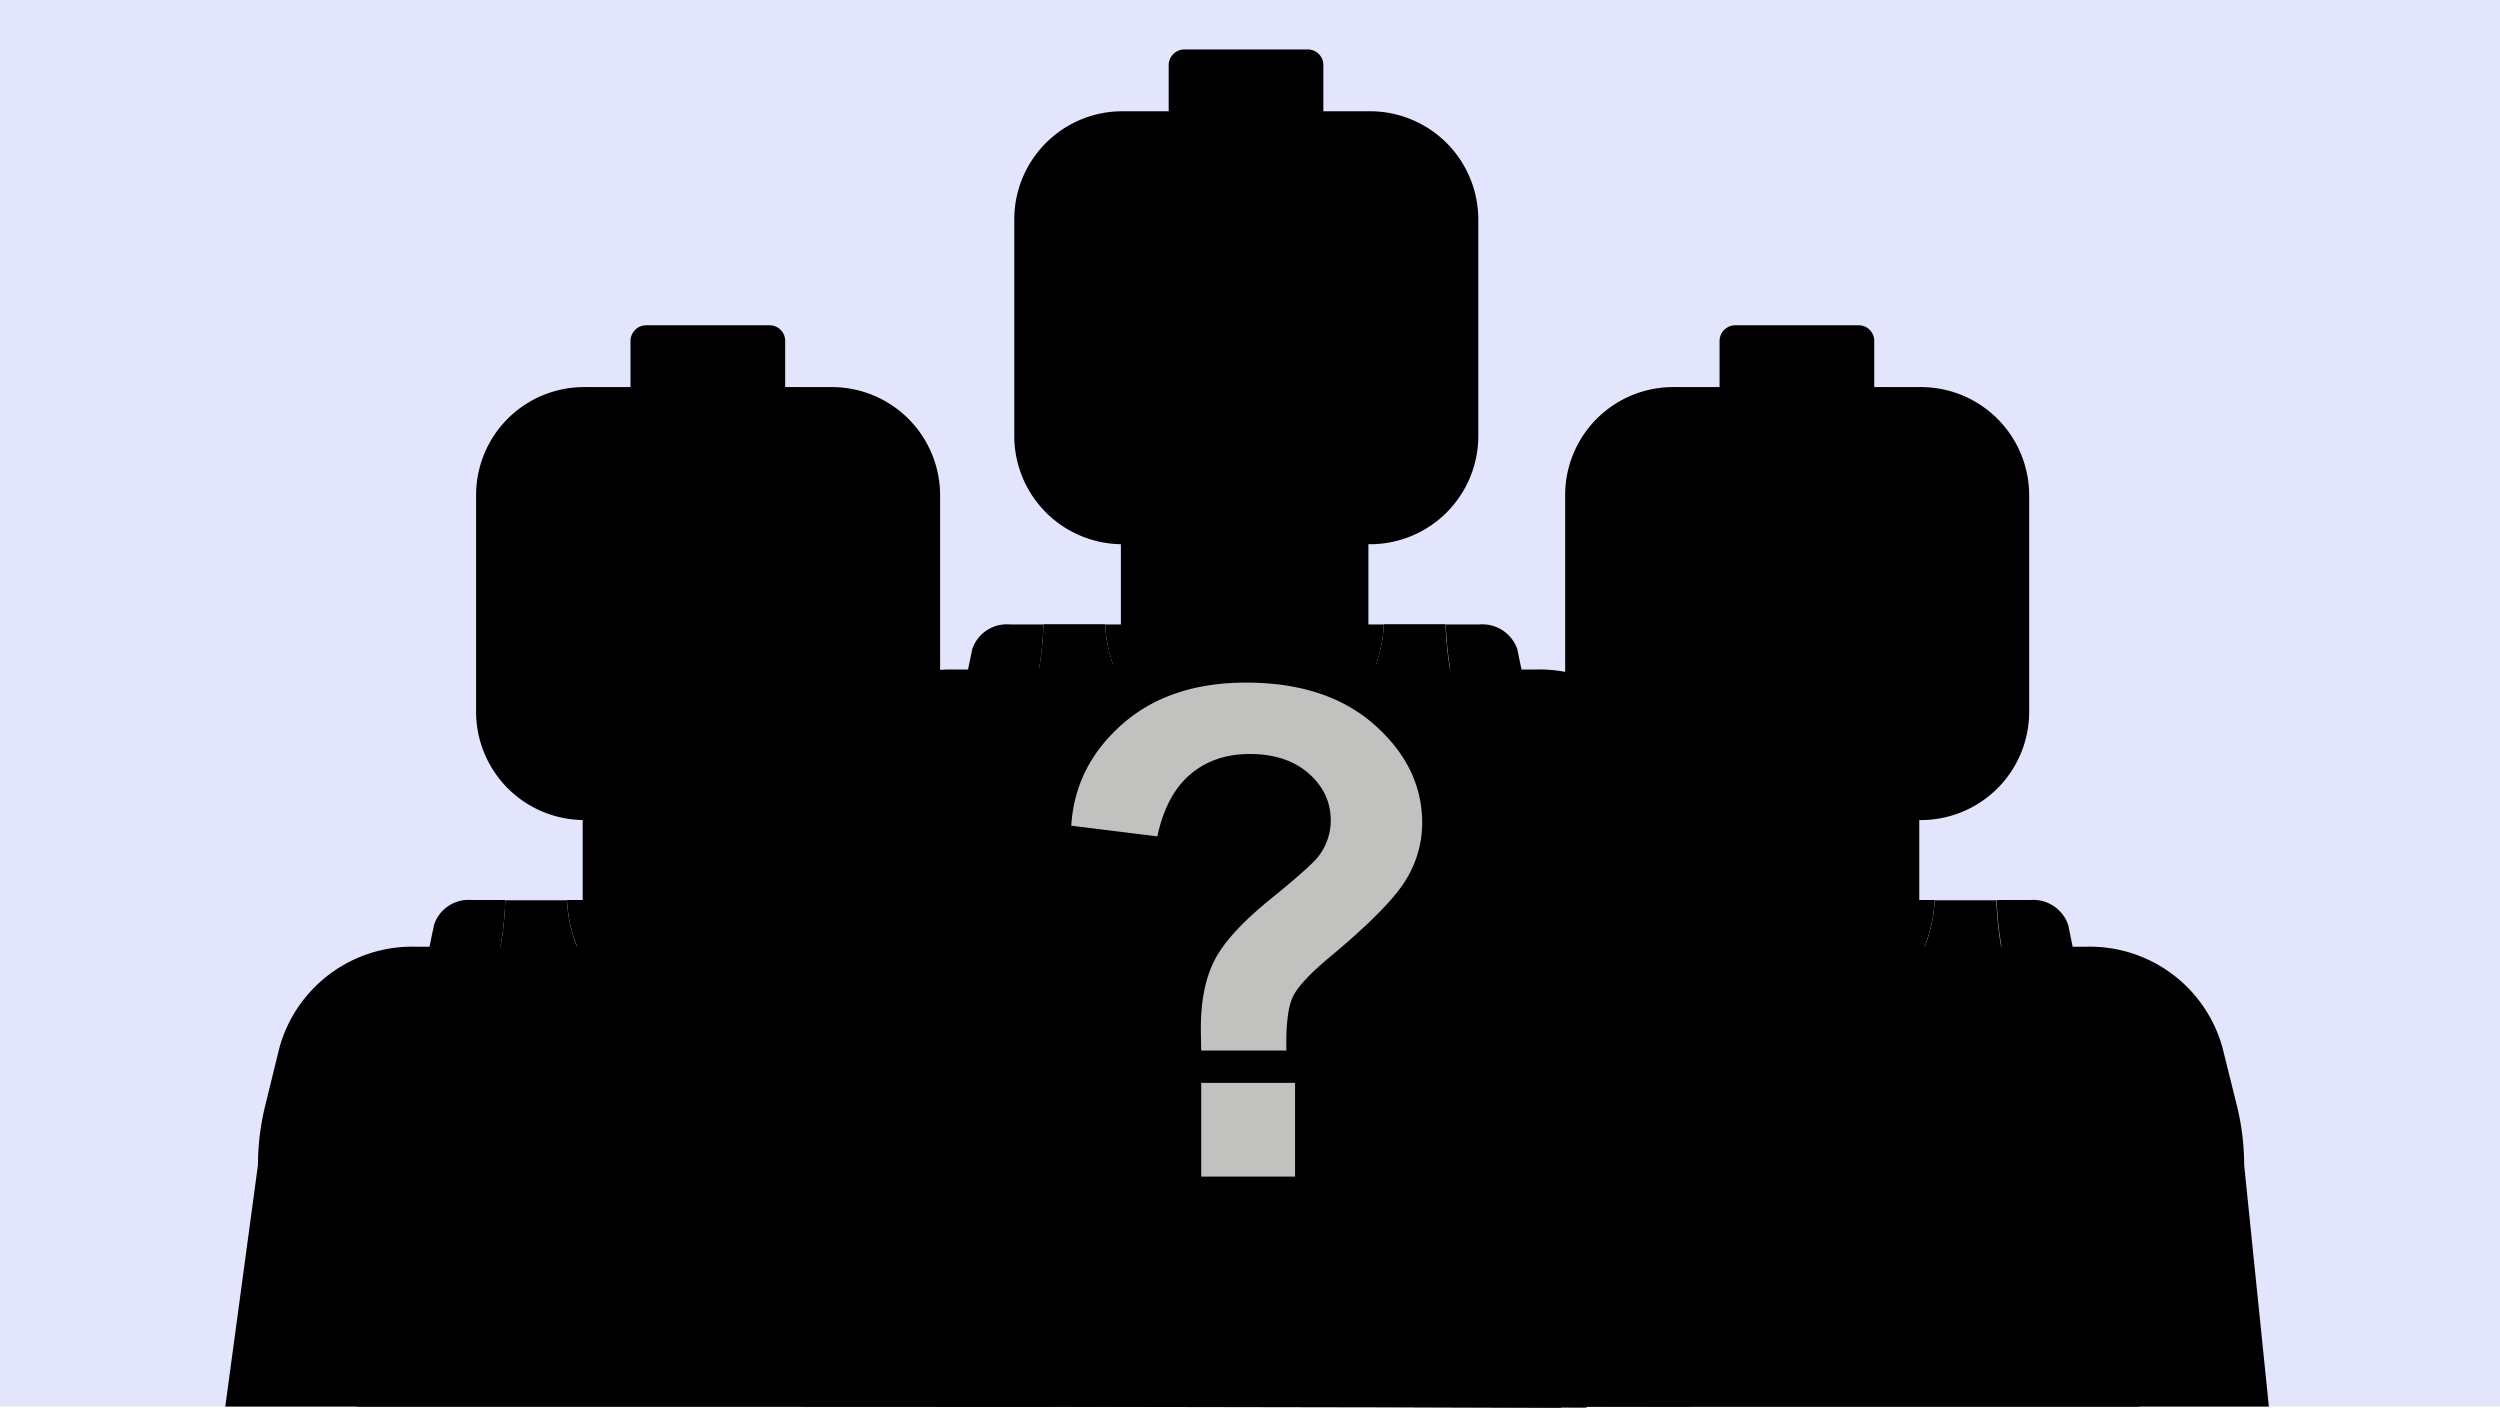 <svg id="Layer_1" data-name="Layer 1" xmlns="http://www.w3.org/2000/svg" viewBox="0 0 910 512.4"><g id="Layer_1-2" data-name="Layer 1"><rect width="910" height="512" style="fill:#e3e5fc"/><path d="M472.9,511.6H264.5c0-7.2,26.3-202.9,28-209.9l5.2-21.2a50.11,50.11,0,0,1,49.4-36.8H559.3a50.11,50.11,0,0,1,49.4,36.8l5.2,21.2a90.82,90.82,0,0,1,2.6,21.4l7,188.5H472.9Z"/><path d="M408,193.5h90.1v39.4H408V193.5Z"/><path d="M431.1,18h45a5.66,5.66,0,0,1,5.6,5.6V51.8H425.4V23.6A5.74,5.74,0,0,1,431.1,18Z"/><path d="M408.6,40.5h90.1a39.41,39.41,0,0,1,39.4,39.4v78.8a39.41,39.41,0,0,1-39.4,39.4H408.6a39.41,39.41,0,0,1-39.4-39.4V79.9A39.35,39.35,0,0,1,408.6,40.5Z"/><path d="M503.7,227.3s0,45-50.7,45-50.7-45-50.7-45Z"/><path d="M577.5,512.4l-263.4-.9,25.8-207.7c39.9-19.5,39.9-76.6,39.9-76.6h22.5s0,45,50.7,45,50.7-45,50.7-45h22.5s0,57.2,39.9,76.6a.1.1,0,0,0,.1.1Z"/><path d="M379.8,227.3s0,57.2-39.9,76.6l14-67.6a13.25,13.25,0,0,1,13.7-9Z"/><path d="M566.2,303.9c-39.9-19.4-39.9-76.6-39.9-76.6h12.2a13.45,13.45,0,0,1,13.8,9Z"/><path d="M518.6,328.6a22.55,22.55,0,1,0-29.8,0Z"/><path d="M479.7,159.7c-4.6,8.9-18.8,10.2-26.5,10.2s-22-1.3-26.5-10.2a108.05,108.05,0,0,0,53,0Z"/><path d="M438.3,101.1a56.43,56.43,0,0,0-16.7-3.4,40.42,40.42,0,0,0-22.1,4.7c.8-9.9,23.6-11.8,34.8-9.3a5.21,5.21,0,0,1,4.1,2.9A5.42,5.42,0,0,1,438.3,101.1Z"/><path d="M436.1,118.5c0-6.7-5-12.1-11.3-12.1s-11.3,5.4-11.3,12.1,5,12.1,11.3,12.1S436.1,125.2,436.1,118.5Z"/><path d="M428,108a5.66,5.66,0,1,0,3.3,7.3A5.62,5.62,0,0,0,428,108Z"/><path d="M467.8,101.1a56.43,56.43,0,0,1,16.7-3.4,40.42,40.42,0,0,1,22.1,4.7c-.8-9.9-23.6-11.8-34.8-9.3a5.21,5.21,0,0,0-4.1,2.9A5.16,5.16,0,0,0,467.8,101.1Z"/><path d="M492.5,118.5c0-6.7-5-12.1-11.3-12.1s-11.3,5.4-11.3,12.1,5,12.1,11.3,12.1S492.5,125.2,492.5,118.5Z"/><path d="M485.3,111.3a5.66,5.66,0,1,0-3.3,7.3A5.7,5.7,0,0,0,485.3,111.3Z"/><path d="M608.52,293.8h90.1v39.4h-90.1Z"/><path d="M631.62,118.4h45a5.66,5.66,0,0,1,5.6,5.6v28.2h-56.3V124A5.74,5.74,0,0,1,631.62,118.4Z"/><path d="M609.12,140.9h90.1a39.41,39.41,0,0,1,39.4,39.4v78.8a39.41,39.41,0,0,1-39.4,39.4h-90.1a39.41,39.41,0,0,1-39.4-39.4V180.3A39.29,39.29,0,0,1,609.12,140.9Z"/><path d="M778.72,512h47.15l-9-88a90.82,90.82,0,0,0-2.6-21.4L809,381.4a50.11,50.11,0,0,0-49.4-36.8H547.52a50.11,50.11,0,0,0-49.4,36.8l-5.2,21.2a90.82,90.82,0,0,0-2.6,21.4l-11.9,88Z"/><path d="M704.22,327.6s0,45-50.7,45-50.7-45-50.7-45Z"/><path d="M778.72,512H526.42l14-107.7c39.9-19.5,39.9-76.6,39.9-76.6h22.5s0,45,50.7,45,50.7-45,50.7-45h22.5s0,57.2,39.9,76.6a.1.1,0,0,0,.1.1Z"/><path d="M580.32,327.6s0,57.2-39.9,76.6l14-67.6a13.25,13.25,0,0,1,13.7-9Z"/><path d="M766.72,404.2c-39.9-19.4-39.9-76.6-39.9-76.6H739a13.45,13.45,0,0,1,13.8,9Z"/><path d="M680.22,260.1c-4.6,8.9-18.8,10.2-26.5,10.2s-22-1.3-26.5-10.2a113.13,113.13,0,0,0,26.5,3.3A118.68,118.68,0,0,0,680.22,260.1Z"/><path d="M638.82,201.4a56.43,56.43,0,0,0-16.7-3.4,40.42,40.42,0,0,0-22.1,4.7c.8-9.9,23.6-11.8,34.8-9.3a5.21,5.21,0,0,1,4.1,2.9A5.14,5.14,0,0,1,638.82,201.4Z"/><path d="M636.72,218.8c0-6.7-5-12.1-11.3-12.1s-11.3,5.4-11.3,12.1,5,12.1,11.3,12.1S636.72,225.5,636.72,218.8Z"/><path d="M628.62,208.4a5.66,5.66,0,1,0,3.3,7.3A5.7,5.7,0,0,0,628.62,208.4Z"/><path d="M668.32,201.4A56.43,56.43,0,0,1,685,198a40.42,40.42,0,0,1,22.1,4.7c-.8-9.9-23.6-11.8-34.8-9.3a5.21,5.21,0,0,0-4.1,2.9A5.41,5.41,0,0,0,668.32,201.4Z"/><path d="M693,218.8c0-6.7-5-12.1-11.3-12.1s-11.3,5.4-11.3,12.1,5,12.1,11.3,12.1S693,225.5,693,218.8Z"/><path d="M685.82,211.6a5.66,5.66,0,1,0-3.3,7.3A5.62,5.62,0,0,0,685.82,211.6Z"/><path d="M212.1,293.8h90.1v39.4H212.1Z"/><path d="M235.2,118.4h45a5.66,5.66,0,0,1,5.6,5.6v28.2H229.5V124A5.74,5.74,0,0,1,235.2,118.4Z"/><path d="M212.7,140.9h90.1a39.41,39.41,0,0,1,39.4,39.4v78.8a39.41,39.41,0,0,1-39.4,39.4H212.7a39.41,39.41,0,0,1-39.4-39.4V180.3A39.29,39.29,0,0,1,212.7,140.9Z"/><path d="M382.3,512h42.9l-4.8-88a90.82,90.82,0,0,0-2.6-21.4l-5.2-21.2a50.11,50.11,0,0,0-49.4-36.8H151.1a50.11,50.11,0,0,0-49.4,36.8l-5.2,21.2A90.82,90.82,0,0,0,93.9,424L82,512Z"/><path d="M307.8,327.6s0,45-50.7,45-50.7-45-50.7-45Z"/><path d="M382.3,512H130l14-107.7c39.9-19.5,39.9-76.6,39.9-76.6h22.5s0,45,50.7,45,50.7-45,50.7-45h22.5s0,57.2,39.9,76.6a.1.1,0,0,0,.1.1Z"/><path d="M183.9,327.6s0,57.2-39.9,76.6l14-67.6a13.25,13.25,0,0,1,13.7-9Z"/><path d="M370.3,404.2c-39.9-19.4-39.9-76.6-39.9-76.6h12.2a13.45,13.45,0,0,1,13.8,9Z"/><path d="M283.8,260.1c-4.6,8.9-18.8,10.2-26.5,10.2s-22-1.3-26.5-10.2a113.13,113.13,0,0,0,26.5,3.3A118.68,118.68,0,0,0,283.8,260.1Z"/><path d="M242.4,201.4a56.43,56.43,0,0,0-16.7-3.4,40.42,40.42,0,0,0-22.1,4.7c.8-9.9,23.6-11.8,34.8-9.3a5.21,5.21,0,0,1,4.1,2.9A5.14,5.14,0,0,1,242.4,201.4Z"/><path d="M240.3,218.8c0-6.7-5-12.1-11.3-12.1s-11.3,5.4-11.3,12.1,5,12.1,11.3,12.1S240.3,225.5,240.3,218.8Z"/><path d="M232.2,208.4a5.66,5.66,0,1,0,3.3,7.3A5.7,5.7,0,0,0,232.2,208.4Z"/><path d="M271.9,201.4a56.43,56.43,0,0,1,16.7-3.4,40.42,40.42,0,0,1,22.1,4.7c-.8-9.9-23.6-11.8-34.8-9.3a5.21,5.21,0,0,0-4.1,2.9A5.41,5.41,0,0,0,271.9,201.4Z"/><path d="M296.6,218.8c0-6.7-5-12.1-11.3-12.1S274,212.1,274,218.8s5,12.1,11.3,12.1S296.6,225.5,296.6,218.8Z"/><path d="M289.4,211.6a5.66,5.66,0,1,0-3.3,7.3A5.62,5.62,0,0,0,289.4,211.6Z"/><path d="M408.72,394.8h90.1v39.4h-90.1V394.8Z"/><path d="M431.82,219.3h45a5.66,5.66,0,0,1,5.6,5.6v28.2h-56.3V224.9A5.68,5.68,0,0,1,431.82,219.3Z"/><path d="M409.32,241.8h90.1a39.41,39.41,0,0,1,39.4,39.4V360a39.41,39.41,0,0,1-39.4,39.4h-90.1a39.41,39.41,0,0,1-39.4-39.4V281.2A39.35,39.35,0,0,1,409.32,241.8Z"/><path d="M552.62,511.8l65.5.2h-2.7c0-7.2.4,5-1-8.5l-5.2-21.2a50.11,50.11,0,0,0-49.4-36.8H347.62a50.11,50.11,0,0,0-49.4,36.8L293,503.5c-1.7,7-1,1.3-1,8.5h0Z"/><path d="M504.42,428.6s0,45-50.7,45-50.7-45-50.7-45Z"/><path d="M568.32,512.4l-227.7-.4v-6.8c39.9-19.5,39.9-76.6,39.9-76.6H403s0,45,50.7,45,50.7-45,50.7-45h22.5s0,57.2,39.9,76.6a.1.1,0,0,0,.1.1Z"/><path d="M380.52,428.6s0,57.2-39.9,76.6l14-67.6a13.25,13.25,0,0,1,13.7-9Z"/><path d="M566.92,505.1C527,485.7,527,428.5,527,428.5h12.2a13.45,13.45,0,0,1,13.8,9Z"/><path d="M480.42,361c-4.6,8.9-18.8,10.2-26.5,10.2s-22-1.3-26.5-10.2a113.13,113.13,0,0,0,26.5,3.3A118.68,118.68,0,0,0,480.42,361Z"/><path d="M439,302.4a56.43,56.43,0,0,0-16.7-3.4,40.42,40.42,0,0,0-22.1,4.7c.8-9.9,23.6-11.8,34.8-9.3a5.21,5.21,0,0,1,4.1,2.9A5.42,5.42,0,0,1,439,302.4Z"/><path d="M436.82,319.8c0-6.7-5-12.1-11.3-12.1s-11.3,5.4-11.3,12.1,5,12.1,11.3,12.1S436.82,326.4,436.82,319.8Z"/><path d="M428.72,309.3a5.66,5.66,0,1,0,3.3,7.3A5.58,5.58,0,0,0,428.72,309.3Z"/><path d="M468.52,302.4a56.43,56.43,0,0,1,16.7-3.4,40.42,40.42,0,0,1,22.1,4.7c-.8-9.9-23.6-11.8-34.8-9.3a5.21,5.21,0,0,0-4.1,2.9A5.16,5.16,0,0,0,468.52,302.4Z"/><path d="M493.22,319.8c0-6.7-5-12.1-11.3-12.1s-11.3,5.4-11.3,12.1,5,12.1,11.3,12.1S493.22,326.4,493.22,319.8Z"/><path d="M486,312.6a5.66,5.66,0,1,0-3.3,7.3A5.7,5.7,0,0,0,486,312.6Z"/></g><path d="M468.24,382.4h-31c-.09-4.45-.13-7.17-.13-8.14q0-15.06,5-24.77t19.92-21.86Q477,315.5,479.9,311.73a21.31,21.31,0,0,0,4.49-13.11q0-10-8-17.06T455,274.45q-13,0-21.73,7.41t-12,22.58l-31.33-3.88q1.33-21.74,18.52-36.91t45.11-15.18q29.38,0,46.74,15.36t17.37,35.76A39.34,39.34,0,0,1,511.28,321Q504.91,331,484,348.4q-10.8,9-13.41,14.45T468.24,382.4Zm-31,45.89V394.17H471.4v34.12Z" style="fill:#c1c1bf"/></svg>